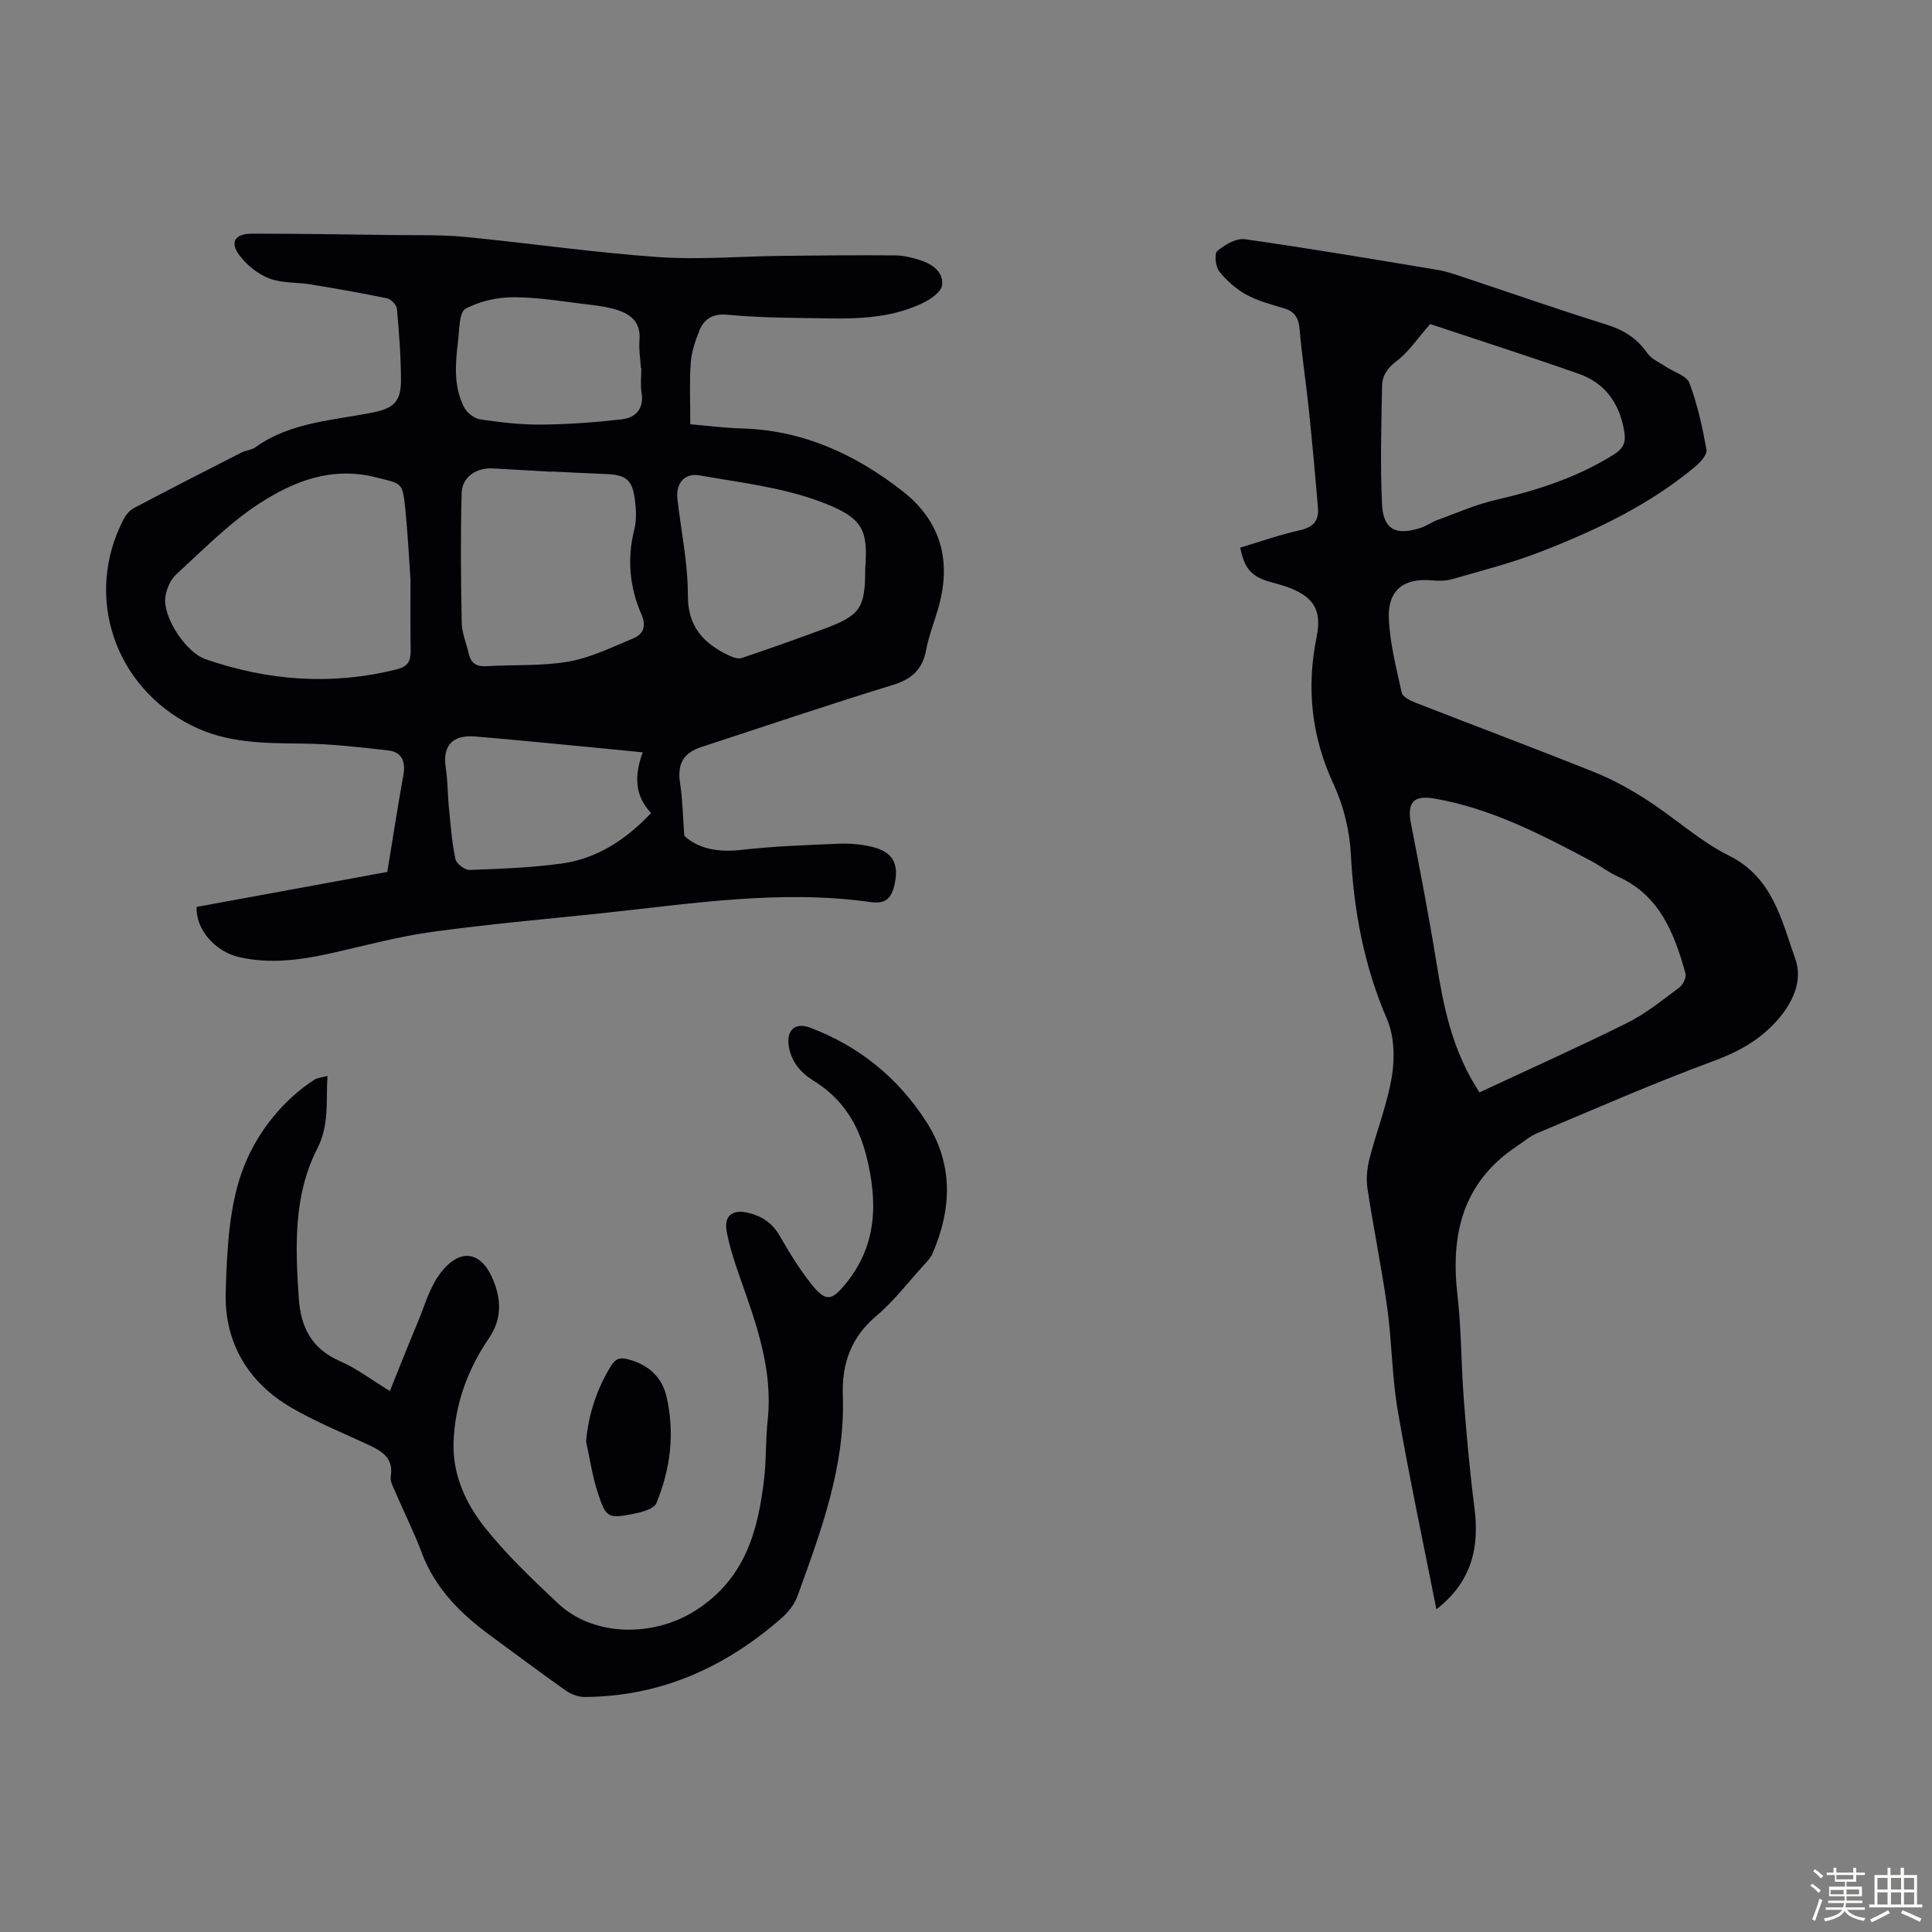 <svg enable-background="new 0 0 400 400" viewBox="0 0 400 400" xmlns="http://www.w3.org/2000/svg"><rect x="0" y="0" width="400" height="400" fill="#808080" stroke="none"/><path d="m374.8 390.4.4-.4c.7.5 1.3 1 1.8 1.4l-.5.5c-.5-.6-1.1-1.1-1.7-1.5zm1 7.3-.6-.3c.5-1.4 1.1-2.8 1.5-4.3.2.1.4.2.6.3-.5 1.3-1 2.8-1.5 4.3zm-.4-10.3.4-.4c.4.3 1 .8 1.7 1.4l-.5.5c-.4-.5-1-1-1.6-1.5zm2.5.3h1.7v-1h.6v1h3.5v-1h.6v1h1.8v.5h-1.8v1.4h-2v1h3.2v2h-3.2v.9h3.3v.5h-3.4c0 .3-.1.6-.1.9h4v.5h-3.7c.7.9 1.9 1.5 3.8 1.7-.1.2-.2.4-.3.6-2.1-.4-3.5-1.1-4-2.1-.4 1-1.8 1.7-4 2.2-.1-.2-.2-.4-.3-.6 2.1-.4 3.4-1 3.8-1.8h-3.4v-.5h3.6c.1-.3.1-.6.2-.9h-3.3v-.5h3.4c0-.3 0-.6 0-.9h-3.2v-2h3.3v-1h-2.1v-1.4h-1.7v-.5zm1.1 3.5v1h2.7c0-.3 0-.4 0-.4 0-.1 0-.2 0-.2 0-.1 0-.2 0-.3h-2.7zm1.2-3v.9h3.5v-.9zm4.7 3h-2.6v.6.4h2.6z" fill="#fbfcfa"/><path d="m393.6 386.7h.6v1.5h2.7v6.1h1.1v.6h-11v-.6h1.1v-6.1h2.7v-1.5h.6v1.5h2.1v-1.5zm-2.7 8.8.4.6c-1.2.6-2.5 1.3-3.8 1.9-.1-.2-.2-.4-.3-.6 1.2-.6 2.5-1.2 3.7-1.9zm-2.2-6.7v2.4h2.1v-2.4zm0 3v2.5h2.1v-2.5zm2.8-3v2.4h2.1v-2.4zm0 3v2.5h2.1v-2.5zm6 6.1c-1.4-.7-2.7-1.3-3.9-1.8l.3-.6c1.5.6 2.7 1.2 3.9 1.7zm-1.2-9.1h-2.1v2.4h2.1zm-2.1 3v2.5h2.1v-2.5z" fill="#fbfcfa"/><g fill="#010106"><path d="m141.68 173.06c2.89 2.65 6.95 3.45 11.71 2.91 6.77-.77 13.61-1.01 20.43-1.29 2.21-.09 4.49.13 6.64.63 4.43 1.03 5.75 3.57 4.71 7.98-.63 2.68-1.84 3.91-4.88 3.48-18.85-2.67-37.48.39-56.15 2.35-11.57 1.21-23.17 2.23-34.7 3.82-6.95.96-13.78 2.81-20.64 4.36-6.38 1.44-12.76 2.34-19.26.87-5.02-1.14-9.06-5.78-8.82-10.4 13.49-2.48 27.04-4.97 39.47-7.25 1.24-7.55 2.19-13.8 3.32-20.01.5-2.79-.26-4.81-3.13-5.14-5.84-.67-11.71-1.35-17.57-1.42-7.97-.1-15.8-.01-23.23-3.79-15.92-8.09-22.2-26.7-14.04-42.56.48-.93 1.27-1.92 2.17-2.4 7.4-3.91 14.86-7.72 22.31-11.52.89-.45 2.03-.49 2.82-1.05 7.33-5.27 16.13-5.56 24.5-7.26 4.2-.85 5.71-2.29 5.68-6.77-.03-4.91-.4-9.83-.85-14.72-.07-.79-1.24-1.95-2.06-2.12-5.22-1.09-10.47-2-15.73-2.87-2.86-.47-5.94-.23-8.57-1.22-2.34-.89-4.64-2.71-6.17-4.72-2.13-2.79-1.06-4.56 2.56-4.57 9.85 0 19.7.16 29.55.29 4.81.06 9.65-.09 14.42.37 13.34 1.29 26.63 3.24 39.99 4.18 8.53.6 17.16-.15 25.75-.25 7.83-.08 15.66-.16 23.48-.09 1.75.02 3.56.47 5.24 1.02 2.47.82 4.78 2.5 4.41 5.18-.2 1.4-2.39 2.89-4.01 3.67-8.08 3.89-16.8 3.17-25.39 3.08-5.03-.05-10.08-.2-15.08-.67-2.96-.28-4.8.86-5.79 3.35-.85 2.13-1.61 4.42-1.77 6.68-.28 4.08-.08 8.2-.08 12.65 3.19.27 6.94.76 10.69.87 12.62.35 23.44 5.33 33.18 12.92 8.06 6.28 10.27 14.55 7.47 24.27-.84 2.9-1.96 5.74-2.52 8.69-.77 4.09-3.01 6.04-7 7.26-13.25 4.05-26.38 8.52-39.55 12.82-3.83 1.25-5.02 3.62-4.36 7.67.5 3.22.53 6.52.85 10.72zm-56.69-53.12c-.29-3.95-.55-9.43-1.11-14.87-.55-5.36-.8-4.91-6.04-6.24-9.15-2.33-17.1.81-24.26 5.49-6.21 4.06-11.54 9.51-17.06 14.57-1.24 1.13-2.12 3.14-2.3 4.84-.45 4.21 4.3 11.36 8.36 12.76 12.97 4.48 26.14 5.45 39.57 2.09 2.24-.56 2.88-1.67 2.87-3.71-.06-4.48-.03-8.95-.03-14.93zm29.14-22.33v.06c-4.02-.23-8.03-.46-12.05-.69-3.45-.2-6.41 1.74-6.5 5.14-.25 8.91-.16 17.84.01 26.76.04 2.18.97 4.33 1.47 6.5.45 1.95 1.62 2.67 3.64 2.55 5.69-.34 11.48.01 17.05-.96 4.6-.81 8.99-2.99 13.38-4.81 2.1-.87 2.72-2.55 1.69-4.91-2.48-5.67-3.03-11.53-1.49-17.63.5-2 .38-4.24.1-6.32-.53-3.99-1.91-5.01-5.9-5.15-3.81-.14-7.61-.36-11.4-.54zm65 20.27c.57-8.25-.2-10.74-9.89-14.24-7.77-2.8-16.22-3.78-24.43-5.22-3.11-.55-4.92 1.71-4.56 4.85.75 6.65 2.18 13.3 2.16 19.95-.02 6.54 3.23 9.96 8.45 12.46.82.39 1.95.81 2.72.55 5.69-1.91 11.35-3.93 16.98-6.01 7.57-2.81 8.57-4.3 8.57-12.34zm-46.06 37.88c-3.22-.32-5.76-.58-8.31-.82-8.79-.83-17.58-1.73-26.38-2.46-4.79-.39-6.79 1.99-6.09 6.5.43 2.75.38 5.56.66 8.34.35 3.53.61 7.09 1.34 10.56.2.95 1.95 2.27 2.94 2.23 6.35-.23 12.74-.45 19.03-1.32 7.32-1.02 13.28-4.89 18.54-10.46-3.45-3.64-3.47-7.82-1.73-12.57zm-.29-79.59c-.03 0-.06 0-.09 0-.11-1.9-.45-3.81-.29-5.68.34-3.99-2.01-5.62-5.3-6.52-1.39-.38-2.83-.62-4.26-.79-5.43-.63-10.87-1.6-16.31-1.64-3.42-.03-7.18.78-10.15 2.39-1.33.73-1.26 4.32-1.54 6.64-.56 4.67-.99 9.43 1.27 13.79.58 1.13 2.1 2.29 3.33 2.47 4.19.62 8.44 1.12 12.67 1.08 5.54-.05 11.09-.46 16.59-1.09 2.97-.34 4.68-2.22 4.12-5.61-.26-1.65-.04-3.36-.04-5.04z"/><path d="m297.39 333.19c-2.69-13.68-5.62-27.32-7.99-41.06-1.21-7.03-1.21-14.26-2.18-21.34-1.15-8.29-2.86-16.51-4.11-24.79-.3-1.99-.06-4.18.44-6.14 1.47-5.73 3.7-11.31 4.64-17.11.61-3.8.46-8.3-1.03-11.76-4.73-10.96-6.86-22.28-7.48-34.13-.26-4.9-1.51-10.04-3.57-14.48-4.61-9.94-5.67-19.95-3.5-30.6 1.17-5.73-.9-8.5-6.56-10.41-1.16-.39-2.37-.66-3.54-1.03-3.51-1.11-4.9-2.74-5.73-6.96 4.1-1.22 8.19-2.68 12.4-3.61 2.72-.61 3.9-2 3.69-4.56-.56-6.79-1.18-13.57-1.88-20.35-.58-5.56-1.44-11.09-1.92-16.66-.2-2.32-.96-3.7-3.23-4.37-2.67-.8-5.44-1.52-7.85-2.85-2.12-1.17-4.08-2.92-5.58-4.83-.77-.98-1.02-3.66-.37-4.2 1.55-1.29 3.92-2.68 5.72-2.42 13.38 1.9 26.71 4.16 40.04 6.38 1.75.29 3.46.91 5.15 1.47 9.87 3.28 19.69 6.71 29.61 9.81 3.59 1.12 6.37 2.84 8.52 5.95.85 1.23 2.53 1.91 3.85 2.8 1.66 1.12 4.28 1.85 4.85 3.36 1.66 4.43 2.68 9.12 3.53 13.79.18.98-1.19 2.55-2.21 3.41-9.54 8.02-20.67 13.28-32.16 17.75-5.91 2.3-12.11 3.87-18.22 5.64-1.35.39-2.88.4-4.3.27-5.69-.53-9.1 1.96-8.88 7.78.2 5.19 1.55 10.36 2.67 15.48.19.85 1.71 1.61 2.77 2.03 12.39 4.84 24.85 9.5 37.19 14.45 3.79 1.52 7.44 3.55 10.88 5.77 5.73 3.7 10.88 8.47 16.92 11.48 9.1 4.55 10.87 13.37 13.73 21.39 1.6 4.49-.5 9.11-3.91 12.89-3.62 4-7.91 6.36-13.01 8.24-12.35 4.54-24.41 9.86-36.55 14.95-1.52.64-2.83 1.79-4.22 2.72-11.18 7.45-13.72 18.21-12.26 30.8.82 7.08.75 14.25 1.3 21.36.58 7.55 1.24 15.1 2.21 22.6 1.05 8.15-.43 15.3-7.87 21.09zm8.91-107.02c10.26-4.79 20.53-9.38 30.59-14.39 3.86-1.92 7.29-4.72 10.78-7.32.77-.57 1.52-2.12 1.29-2.95-2.33-8.27-5.3-16.13-13.99-20.02-1.92-.86-3.62-2.22-5.49-3.21-10.36-5.5-20.77-10.92-32.51-12.95-4.34-.75-5.67.85-4.86 5.08 1.86 9.63 3.74 19.27 5.3 28.95 1.48 9.09 3.18 18.03 8.89 26.81zm-10.2-159.08c-2.76 3.14-4.5 5.84-6.92 7.64-1.95 1.45-3 3.06-3.04 5.18-.15 8.14-.39 16.3-.01 24.43.24 5.26 2.8 6.59 7.89 4.99 1.27-.4 2.39-1.23 3.64-1.69 3.96-1.44 7.86-3.18 11.95-4.12 8.67-2 16.99-4.68 24.58-9.46 1.94-1.22 2.46-2.53 2.11-4.65-.94-5.77-3.88-10.08-9.43-12.02-10.42-3.65-20.94-7.02-30.77-10.3z"/><path d="m67.8 222.77c-.35 5.29.44 10.06-2.15 15.13-4.93 9.64-4.5 20.32-3.79 30.9.41 6.1 2.72 10.49 8.59 13.04 3.34 1.45 6.32 3.75 10.27 6.16 1.98-4.9 3.79-9.54 5.72-14.11 1.5-3.56 2.55-7.54 4.88-10.48 4.09-5.19 8.45-4.31 10.88 1.83 1.57 3.96 1.71 7.87-.95 11.78-4.48 6.58-7.18 13.95-7.35 21.96-.14 6.5 2.59 12.37 6.46 17.24 4.49 5.67 9.83 10.71 15.11 15.7 7.49 7.07 19.9 7.01 28.48 1.55 10.31-6.55 13.01-16.47 14.26-27.37.46-4 .3-8.06.73-12.06 1.12-10.38-2.3-19.83-5.66-29.33-1.12-3.15-2.17-6.36-2.81-9.63-.66-3.37 1.17-4.78 4.49-3.97 2.84.7 4.98 2.13 6.49 4.78 1.99 3.48 4.11 6.95 6.61 10.07 2.9 3.6 4.12 3.37 6.99-.12 6.62-8.07 6.71-17.11 4.28-26.66-1.68-6.57-5-11.79-10.85-15.4-2.73-1.68-4.78-4.06-5.21-7.45-.4-3.16 1.48-4.69 4.46-3.56 10.17 3.85 18.23 10.39 24.07 19.51 5.62 8.77 5.27 17.98 1.26 27.26-.39.89-1.13 1.66-1.8 2.39-3.24 3.56-6.2 7.46-9.85 10.54-5.26 4.44-7.14 9.92-6.91 16.48.51 14.67-4.54 28.11-9.41 41.55-.61 1.69-1.92 3.32-3.3 4.53-11.66 10.2-25.05 16.23-40.75 16.31-1.33.01-2.85-.59-3.95-1.36-5.21-3.67-10.3-7.51-15.44-11.27-6.23-4.56-11.56-9.8-14.35-17.27-1.6-4.28-3.67-8.39-5.48-12.6-.44-1.01-1.08-2.18-.92-3.16.61-3.71-1.68-5.17-4.46-6.47-5.36-2.51-10.89-4.74-16-7.7-9.17-5.29-14.06-13.69-13.71-24.13.29-8.77.67-18.09 3.84-26.03 2.73-6.83 7.8-13.47 14.58-17.85.63-.37 1.47-.41 2.65-.73z"/><path d="m121.34 298.43c.52-5.74 2.23-10.85 5.16-15.63.94-1.53 1.87-1.81 3.55-1.37 4.18 1.11 7.01 3.64 7.96 7.78 1.72 7.52.81 14.94-2.11 22-.47 1.13-2.76 1.8-4.32 2.12-5.78 1.16-6.08 1.05-7.89-4.51-1.09-3.37-1.58-6.92-2.35-10.39z"/></g></svg>